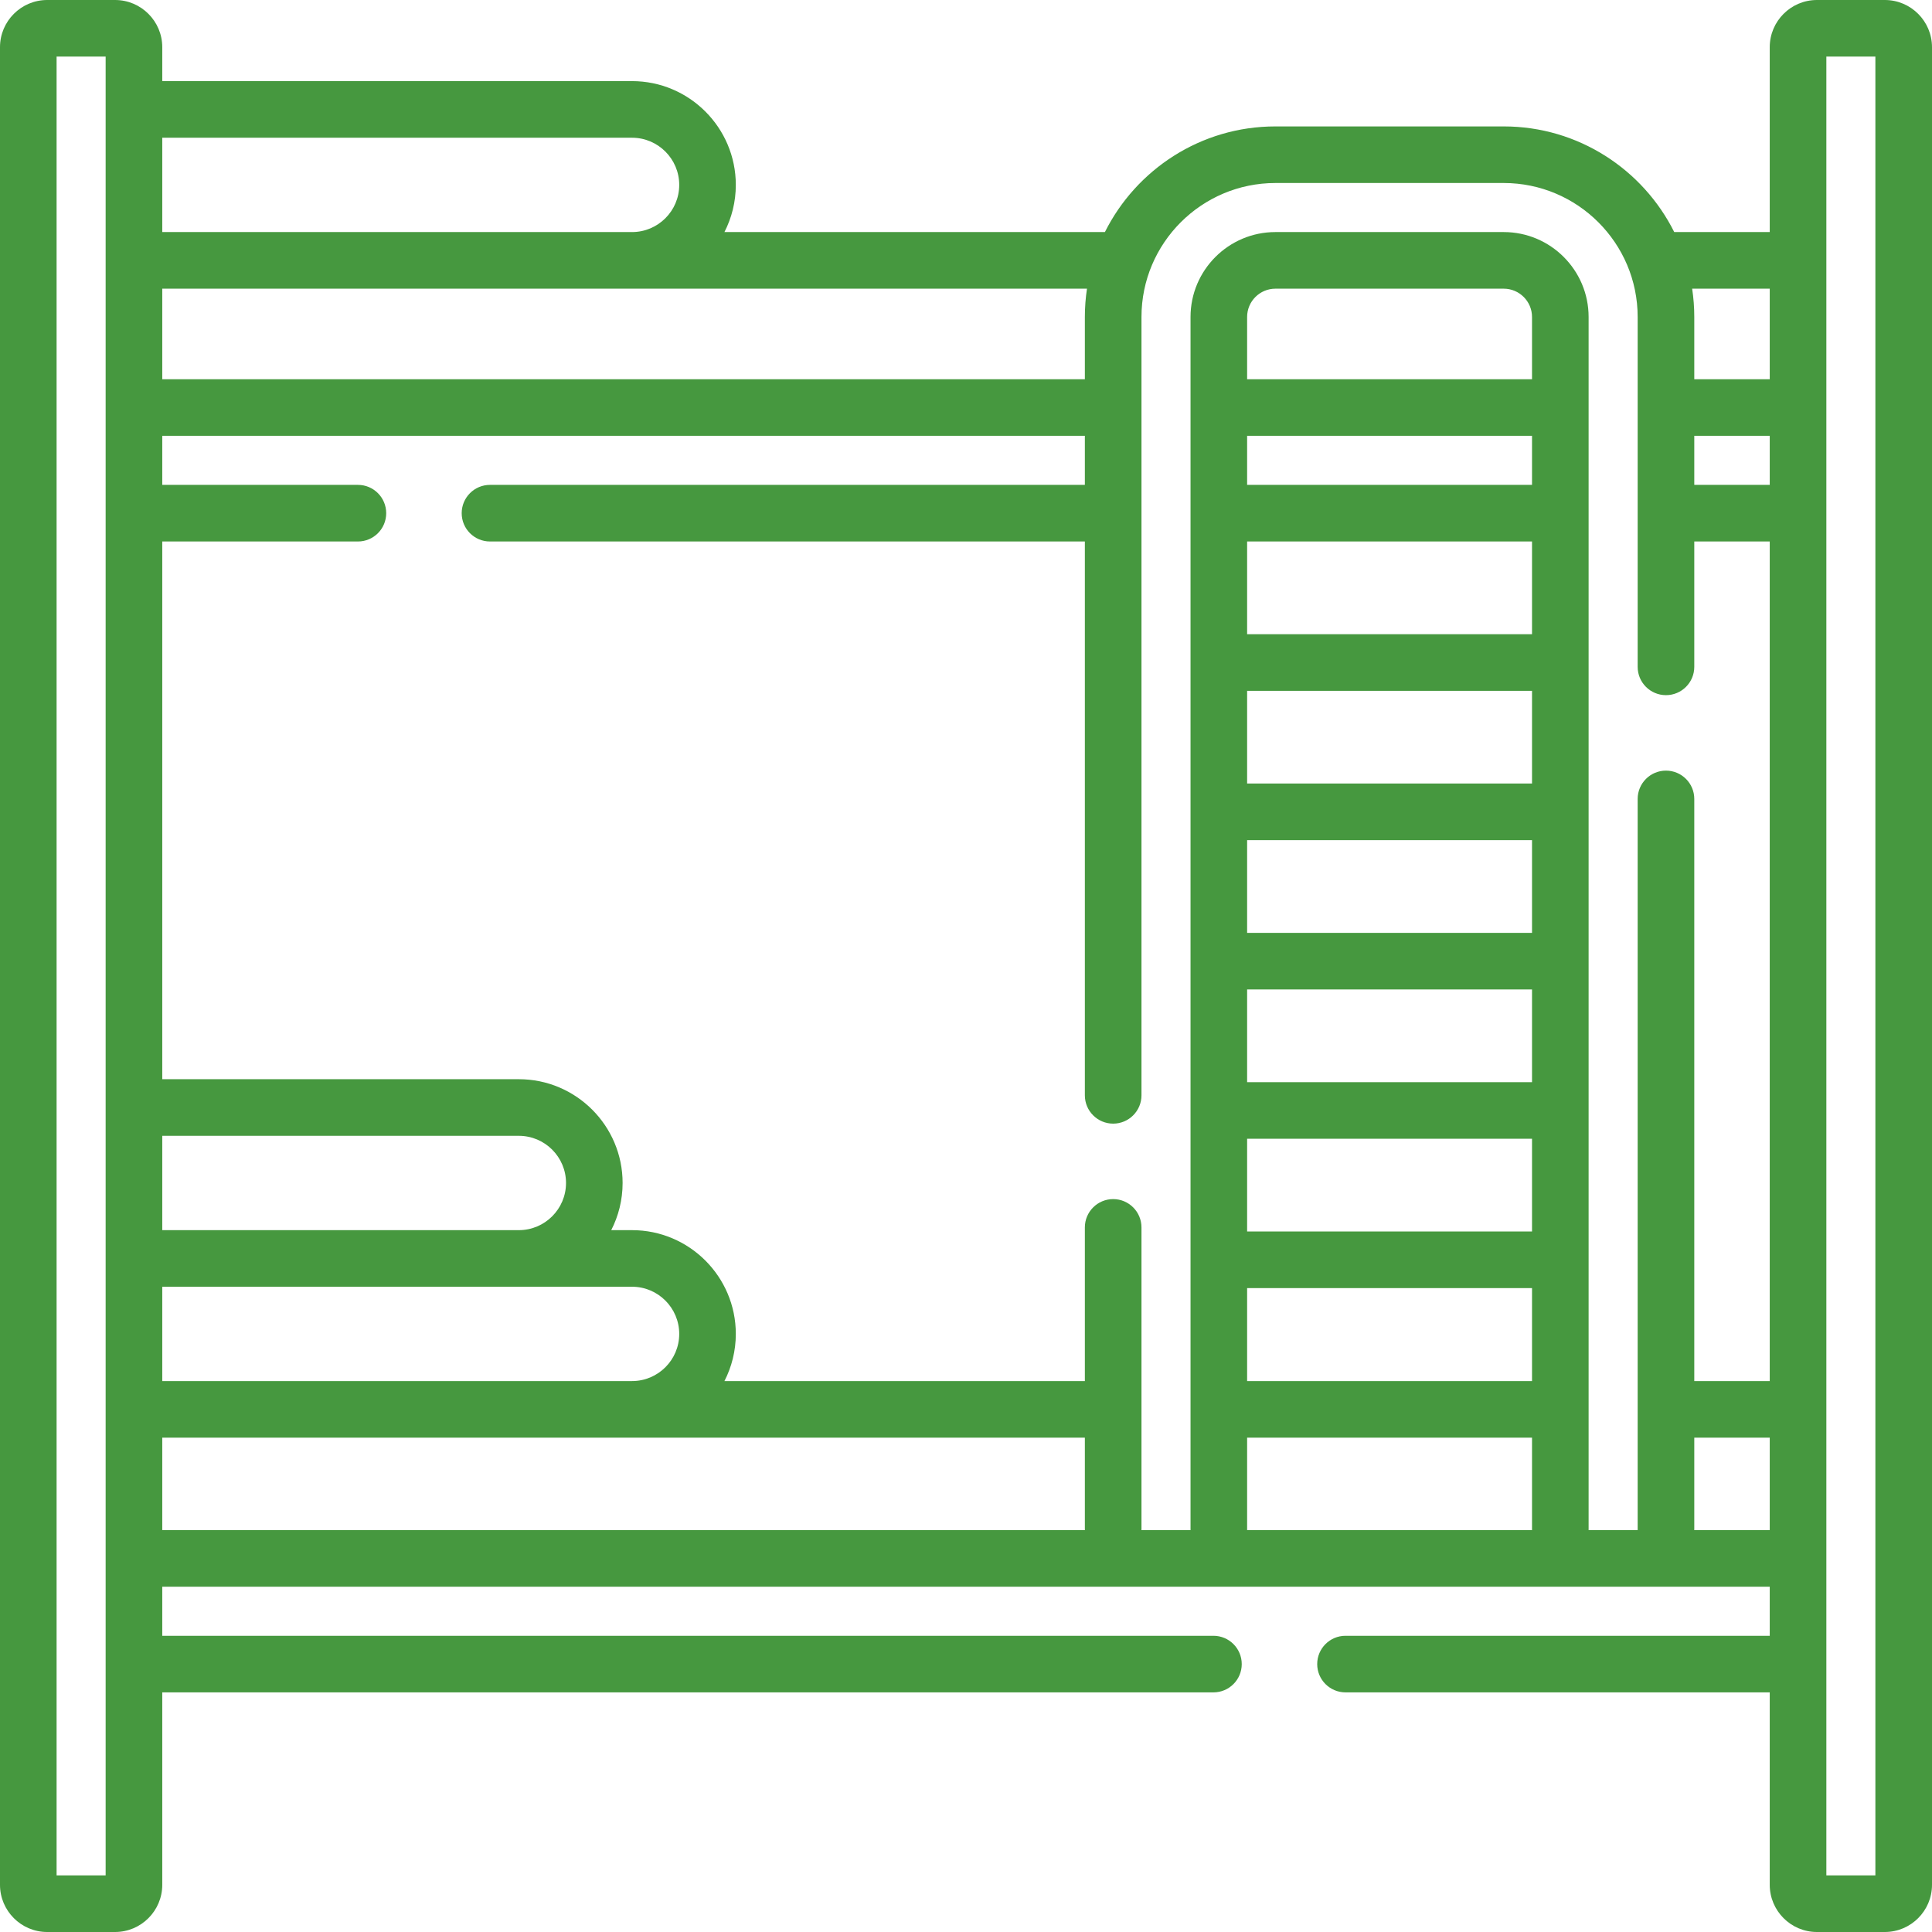 <?xml version="1.0" encoding="UTF-8"?> <svg xmlns="http://www.w3.org/2000/svg" width="69" height="69" viewBox="0 0 69 69" fill="none"><g clip-path="url(#clip0_2010_732)"><path d="M67.315 0H64.89C63.961 0 63.205 0.756 63.205 1.685V8.288H59.794C58.677 6.054 56.368 4.515 53.704 4.515H45.551C42.887 4.515 40.578 6.054 39.461 8.288H25.873C26.132 7.782 26.279 7.21 26.279 6.604C26.279 4.56 24.617 2.897 22.573 2.897H5.795V1.685C5.795 0.756 5.039 0 4.11 0H1.685C0.756 0 0 0.756 0 1.685V67.315C0 68.244 0.756 69 1.685 69H4.11C5.039 69 5.795 68.244 5.795 67.315V60.442H43.337C43.895 60.442 44.348 59.99 44.348 59.432C44.348 58.873 43.895 58.421 43.337 58.421H5.795V56.669H63.205V58.421H48.054C47.496 58.421 47.043 58.873 47.043 59.432C47.043 59.99 47.496 60.442 48.054 60.442H63.205V67.315C63.205 68.244 63.961 69 64.89 69H67.315C68.244 69 69 68.244 69 67.315V1.685C69 0.756 68.244 0 67.315 0ZM60.51 15.565H63.205V17.317H60.51V15.565ZM63.205 10.31V13.544H60.51V11.32C60.51 10.977 60.484 10.639 60.434 10.31H63.205ZM45.551 6.536H53.704C56.342 6.536 58.488 8.682 58.488 11.32V23.816C58.488 24.375 58.941 24.827 59.499 24.827C60.057 24.827 60.51 24.375 60.51 23.816V19.339H63.205V49.324H60.51V28.533C60.51 27.975 60.057 27.522 59.499 27.522C58.941 27.522 58.488 27.975 58.488 28.533V54.648H56.736V11.32C56.736 9.648 55.376 8.288 53.704 8.288H45.551C43.879 8.288 42.519 9.648 42.519 11.32V54.648H40.767V43.836C40.767 43.278 40.314 42.825 39.756 42.825C39.198 42.825 38.745 43.278 38.745 43.836V49.324H25.873C26.132 48.818 26.279 48.246 26.279 47.64C26.279 45.596 24.617 43.934 22.573 43.934H21.83C22.089 43.428 22.236 42.855 22.236 42.249C22.236 40.206 20.574 38.543 18.53 38.543H5.795V19.339H12.783C13.341 19.339 13.793 18.887 13.793 18.328C13.793 17.77 13.341 17.317 12.783 17.317H5.795V15.565H38.745V17.317H17.5C16.941 17.317 16.489 17.77 16.489 18.328C16.489 18.887 16.941 19.339 17.5 19.339H38.745V39.119C38.745 39.677 39.198 40.13 39.756 40.13C40.314 40.13 40.767 39.677 40.767 39.119V11.32C40.767 8.682 42.913 6.536 45.551 6.536ZM54.715 22.65H44.54V19.339H54.715V22.65ZM54.715 24.672V27.983H44.54V24.672H54.715ZM54.715 30.005V33.316H44.54V30.005H54.715ZM54.715 35.337V38.649H44.54V35.337H54.715ZM54.715 40.67V43.982H44.54V40.67H54.715ZM54.715 17.317H44.54V15.565H54.715V17.317ZM44.54 46.003H54.715V49.324H44.54V46.003ZM54.715 13.544H44.54V11.32C44.54 10.763 44.993 10.31 45.551 10.31H53.704C54.261 10.31 54.715 10.763 54.715 11.32V13.544ZM44.54 51.346H54.715V54.648H44.54V51.346ZM5.795 49.324V45.955H22.573C23.502 45.955 24.258 46.711 24.258 47.64C24.258 48.569 23.502 49.324 22.573 49.324H5.795ZM18.53 43.934H5.795V40.565H18.53C19.459 40.565 20.215 41.32 20.215 42.249C20.215 43.178 19.459 43.934 18.53 43.934ZM38.745 11.32V13.544H5.795V10.31H38.821C38.771 10.639 38.745 10.977 38.745 11.32ZM22.573 4.919C23.502 4.919 24.258 5.675 24.258 6.604C24.258 7.532 23.502 8.288 22.573 8.288H5.795V4.919H22.573ZM3.773 66.978H2.021V2.021H3.773V66.978ZM5.795 51.346H38.745V54.648H5.795V51.346ZM60.51 54.648V51.346H63.205V54.648H60.51ZM66.978 66.978H65.227V2.021H66.978V66.978Z" fill="#46983F"></path></g><defs><clipPath id="clip0_2010_732"><rect width="69" height="69" fill="white"></rect></clipPath></defs></svg> 